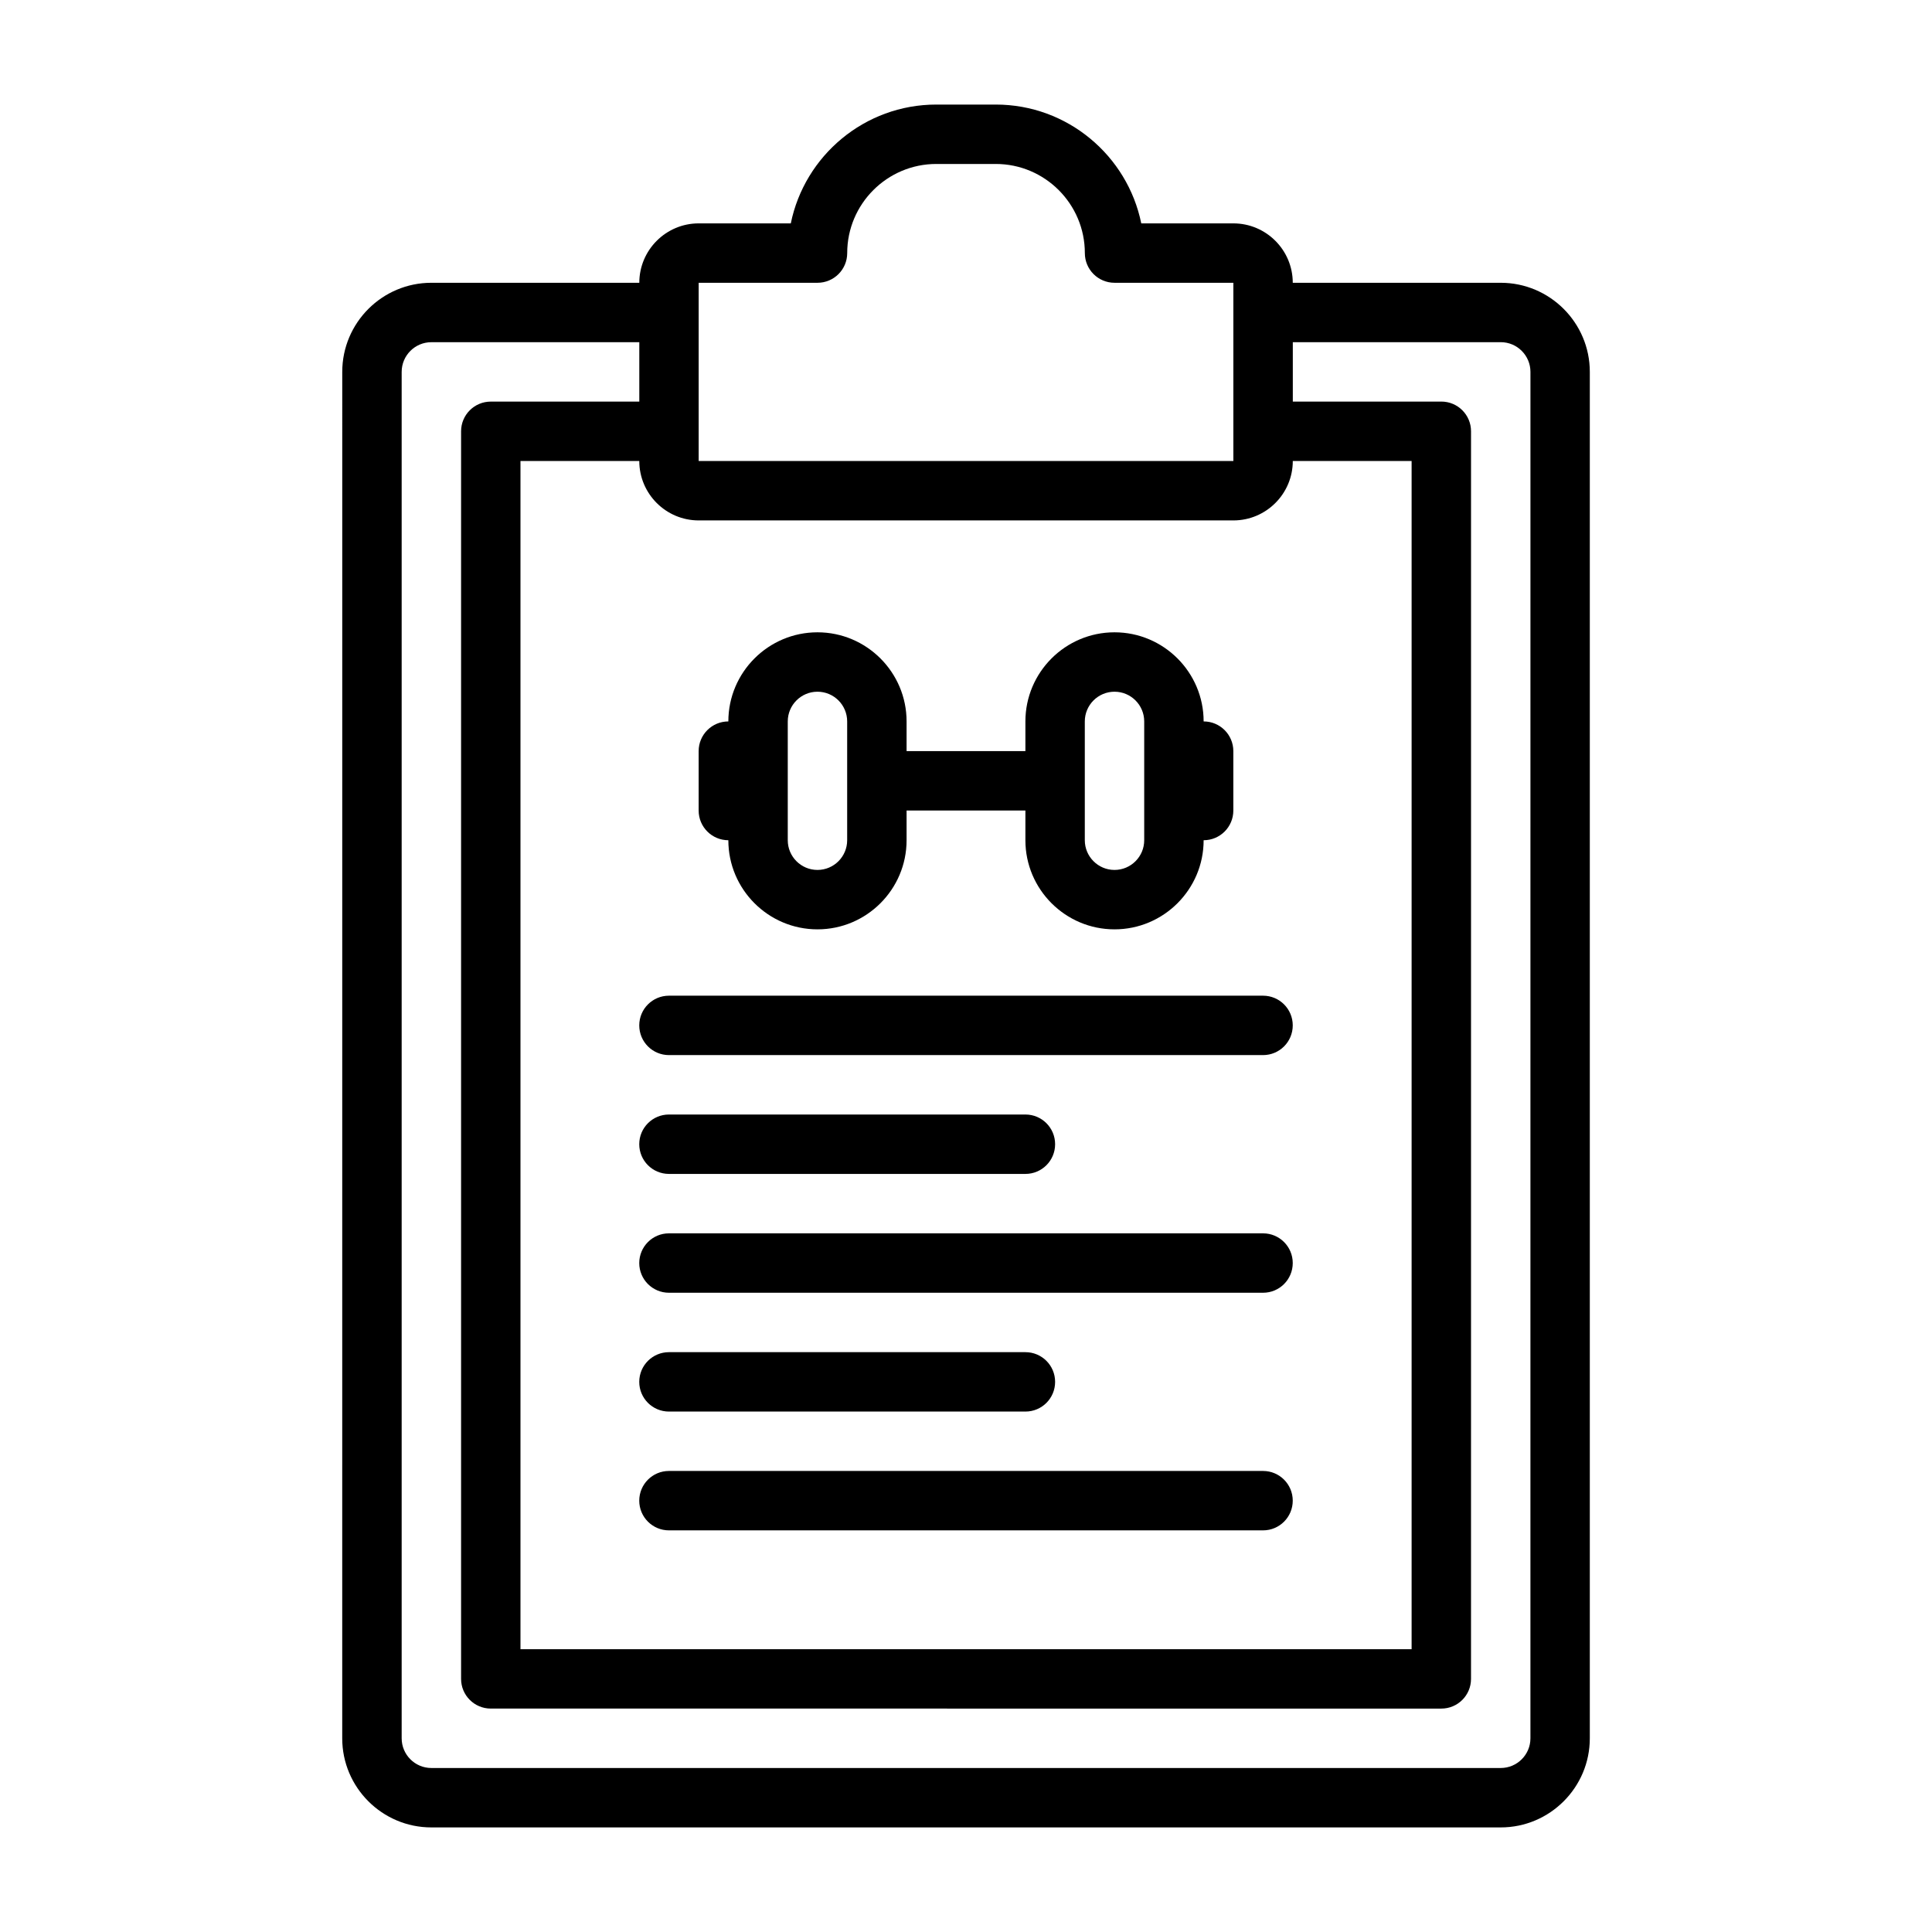 <?xml version="1.0" encoding="UTF-8"?>
<!-- Uploaded to: ICON Repo, www.svgrepo.com, Generator: ICON Repo Mixer Tools -->
<svg fill="#000000" width="800px" height="800px" version="1.1" viewBox="144 144 512 512" xmlns="http://www.w3.org/2000/svg">
 <g>
  <path d="m541.7 218.94h-55.105c0-8.684-7.066-15.742-15.742-15.742h-24.406c-3.66-17.941-19.559-31.488-38.566-31.488h-15.742c-19.012 0-34.91 13.547-38.566 31.488h-24.406c-8.68 0-15.742 7.062-15.742 15.742h-55.105c-13.023 0-23.617 10.594-23.617 23.617l-0.008 362.11c0 13.023 10.594 23.617 23.617 23.617h283.39c13.023 0 23.617-10.594 23.617-23.617v-362.11c0-13.023-10.594-23.617-23.617-23.617zm-212.54 0h31.488c4.352 0 7.871-3.523 7.871-7.871 0-13.023 10.594-23.617 23.617-23.617h15.742c13.023 0 23.617 10.594 23.617 23.617 0 4.348 3.519 7.871 7.871 7.871h31.488v47.23l-141.7 0.004v-47.23zm141.7 62.977c8.68 0 15.742-7.062 15.742-15.742h31.488v314.88h-236.16v-314.88h31.488c0 8.684 7.066 15.742 15.742 15.742zm78.719 322.75c0 4.344-3.527 7.871-7.871 7.871h-283.39c-4.344 0-7.871-3.527-7.871-7.871v-362.11c0-4.34 3.527-7.871 7.871-7.871h55.105v15.742h-39.359c-4.352 0-7.871 3.523-7.871 7.871v330.62c0 4.352 3.519 7.871 7.871 7.871l251.9 0.004c4.352 0 7.871-3.519 7.871-7.871l0.004-330.63c0-4.348-3.519-7.871-7.871-7.871h-39.359v-15.742h55.105c4.344 0 7.871 3.531 7.871 7.871z"/>
  <path d="m337.02 366.67c0 13.023 10.594 23.617 23.617 23.617s23.617-10.594 23.617-23.617v-7.871h31.488v7.871c0 13.023 10.594 23.617 23.617 23.617 13.023 0 23.617-10.594 23.617-23.617 4.352 0 7.871-3.523 7.871-7.871v-15.742c0-4.348-3.519-7.871-7.871-7.871 0-13.023-10.594-23.617-23.617-23.617-13.023 0-23.617 10.594-23.617 23.617v7.871h-31.488v-7.871c0-13.023-10.594-23.617-23.617-23.617s-23.617 10.594-23.617 23.617c-4.352 0-7.871 3.523-7.871 7.871v15.742c0 4.348 3.519 7.871 7.871 7.871zm94.465-31.488c0-4.34 3.527-7.871 7.871-7.871s7.871 3.531 7.871 7.871v31.488c0 4.34-3.527 7.871-7.871 7.871s-7.871-3.531-7.871-7.871zm-78.719 0c0-4.34 3.527-7.871 7.871-7.871s7.871 3.531 7.871 7.871v31.488c0 4.34-3.527 7.871-7.871 7.871s-7.871-3.531-7.871-7.871z"/>
  <path d="m321.28 455.1h94.465c4.352 0 7.871-3.519 7.871-7.871 0-4.352-3.519-7.871-7.871-7.871h-94.465c-4.352 0-7.871 3.519-7.871 7.871 0 4.352 3.519 7.871 7.871 7.871z"/>
  <path d="m313.41 415.74c0 4.352 3.519 7.871 7.871 7.871h157.44c4.352 0 7.871-3.519 7.871-7.871 0-4.352-3.519-7.871-7.871-7.871h-157.44c-4.352 0-7.871 3.519-7.871 7.871z"/>
  <path d="m478.72 470.85h-157.44c-4.352 0-7.871 3.519-7.871 7.871s3.519 7.871 7.871 7.871h157.44c4.352 0 7.871-3.519 7.871-7.871s-3.519-7.871-7.871-7.871z"/>
  <path d="m321.28 518.08h94.465c4.352 0 7.871-3.519 7.871-7.871 0-4.352-3.519-7.871-7.871-7.871h-94.465c-4.352 0-7.871 3.519-7.871 7.871 0 4.352 3.519 7.871 7.871 7.871z"/>
  <path d="m478.72 533.82h-157.44c-4.352 0-7.871 3.519-7.871 7.871 0 4.352 3.519 7.871 7.871 7.871h157.44c4.352 0 7.871-3.519 7.871-7.871 0-4.352-3.519-7.871-7.871-7.871z"/>
 </g>
</svg>